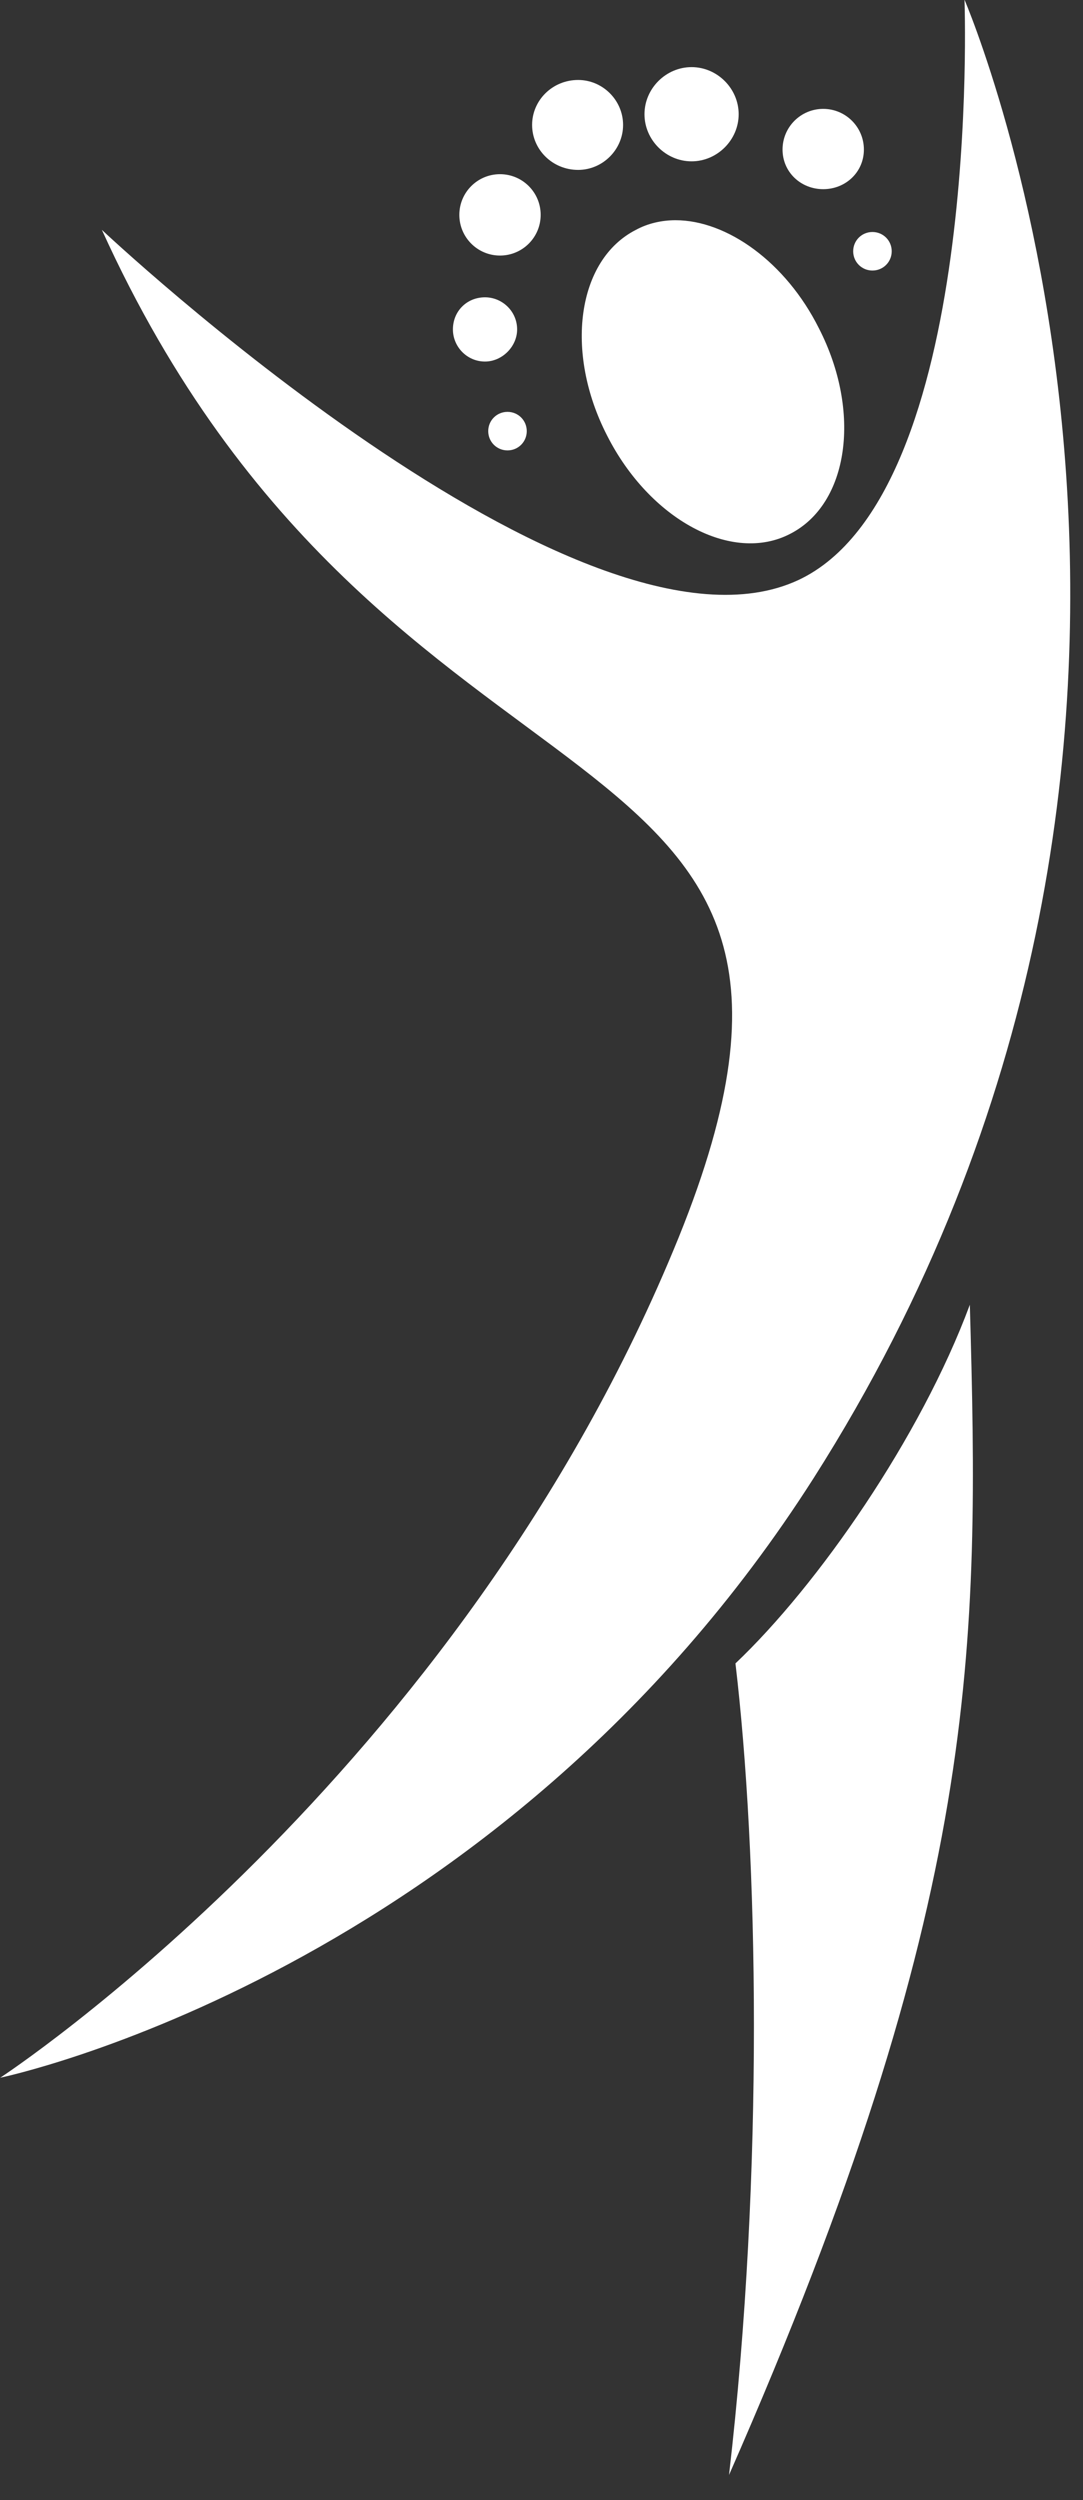 <?xml version="1.0" encoding="UTF-8" standalone="no"?>
<!DOCTYPE svg PUBLIC "-//W3C//DTD SVG 1.1//EN" "http://www.w3.org/Graphics/SVG/1.1/DTD/svg11.dtd">
<svg width="100%" height="100%" viewBox="0 0 39 90" version="1.1" xmlns="http://www.w3.org/2000/svg" xmlns:xlink="http://www.w3.org/1999/xlink" xml:space="preserve" xmlns:serif="http://www.serif.com/" style="fill-rule:evenodd;clip-rule:evenodd;stroke-linejoin:round;stroke-miterlimit:2;">
    <rect x="0" y="0" width="39" height="90" fill="#333333" stroke="none"/>
    <g transform="matrix(1,0,0,1,-360.37,-577.936)">
        <g transform="matrix(0.533,0,0,0.533,346,572.54)">
            <g transform="matrix(72.309,0,0,-72.309,26.974,93.691)">
                <path d="M0.746,0.614C0.543,0.519 0.095,0.941 0.095,0.941C0.363,0.351 0.839,0.507 0.634,0C0.429,-0.505 0,-0.785 0,-0.785C0,-0.785 0.464,-0.689 0.76,-0.225C1.199,0.465 0.901,1.156 0.901,1.156C0.901,1.156 0.918,0.695 0.746,0.614ZM0.602,1.049C0.602,1.025 0.622,1.005 0.646,1.005C0.67,1.005 0.69,1.025 0.69,1.049C0.69,1.073 0.67,1.093 0.646,1.093C0.622,1.093 0.602,1.073 0.602,1.049ZM0.497,1.039C0.497,1.016 0.516,0.997 0.54,0.997C0.563,0.997 0.582,1.016 0.582,1.039C0.582,1.062 0.563,1.081 0.54,1.081C0.516,1.081 0.497,1.062 0.497,1.039ZM0.731,1.016C0.731,0.995 0.748,0.979 0.769,0.979C0.79,0.979 0.807,0.995 0.807,1.016C0.807,1.037 0.79,1.054 0.769,1.054C0.748,1.054 0.731,1.037 0.731,1.016ZM0.429,0.955C0.429,0.934 0.446,0.917 0.467,0.917C0.488,0.917 0.505,0.934 0.505,0.955C0.505,0.976 0.488,0.993 0.467,0.993C0.446,0.993 0.429,0.976 0.429,0.955ZM0.594,0.941C0.539,0.913 0.527,0.827 0.567,0.749C0.607,0.67 0.684,0.629 0.738,0.657C0.793,0.685 0.805,0.771 0.765,0.849C0.734,0.911 0.679,0.95 0.631,0.95C0.618,0.95 0.605,0.947 0.594,0.941ZM0.797,0.921C0.797,0.911 0.805,0.903 0.815,0.903C0.825,0.903 0.833,0.911 0.833,0.921C0.833,0.931 0.825,0.939 0.815,0.939C0.805,0.939 0.797,0.931 0.797,0.921ZM0.423,0.848C0.423,0.832 0.436,0.818 0.453,0.818C0.469,0.818 0.483,0.832 0.483,0.848C0.483,0.865 0.469,0.878 0.453,0.878C0.436,0.878 0.423,0.865 0.423,0.848ZM0.456,0.753C0.456,0.743 0.464,0.735 0.474,0.735C0.484,0.735 0.492,0.743 0.492,0.753C0.492,0.763 0.484,0.771 0.474,0.771C0.464,0.771 0.456,0.763 0.456,0.753ZM0.687,-0.398C0.708,-0.575 0.714,-0.871 0.681,-1.156C0.917,-0.619 0.915,-0.383 0.906,-0.063C0.86,-0.187 0.764,-0.325 0.687,-0.398Z" style="fill:white;fill-rule:nonzero;"/>
            </g>
        </g>
    </g>
</svg>
